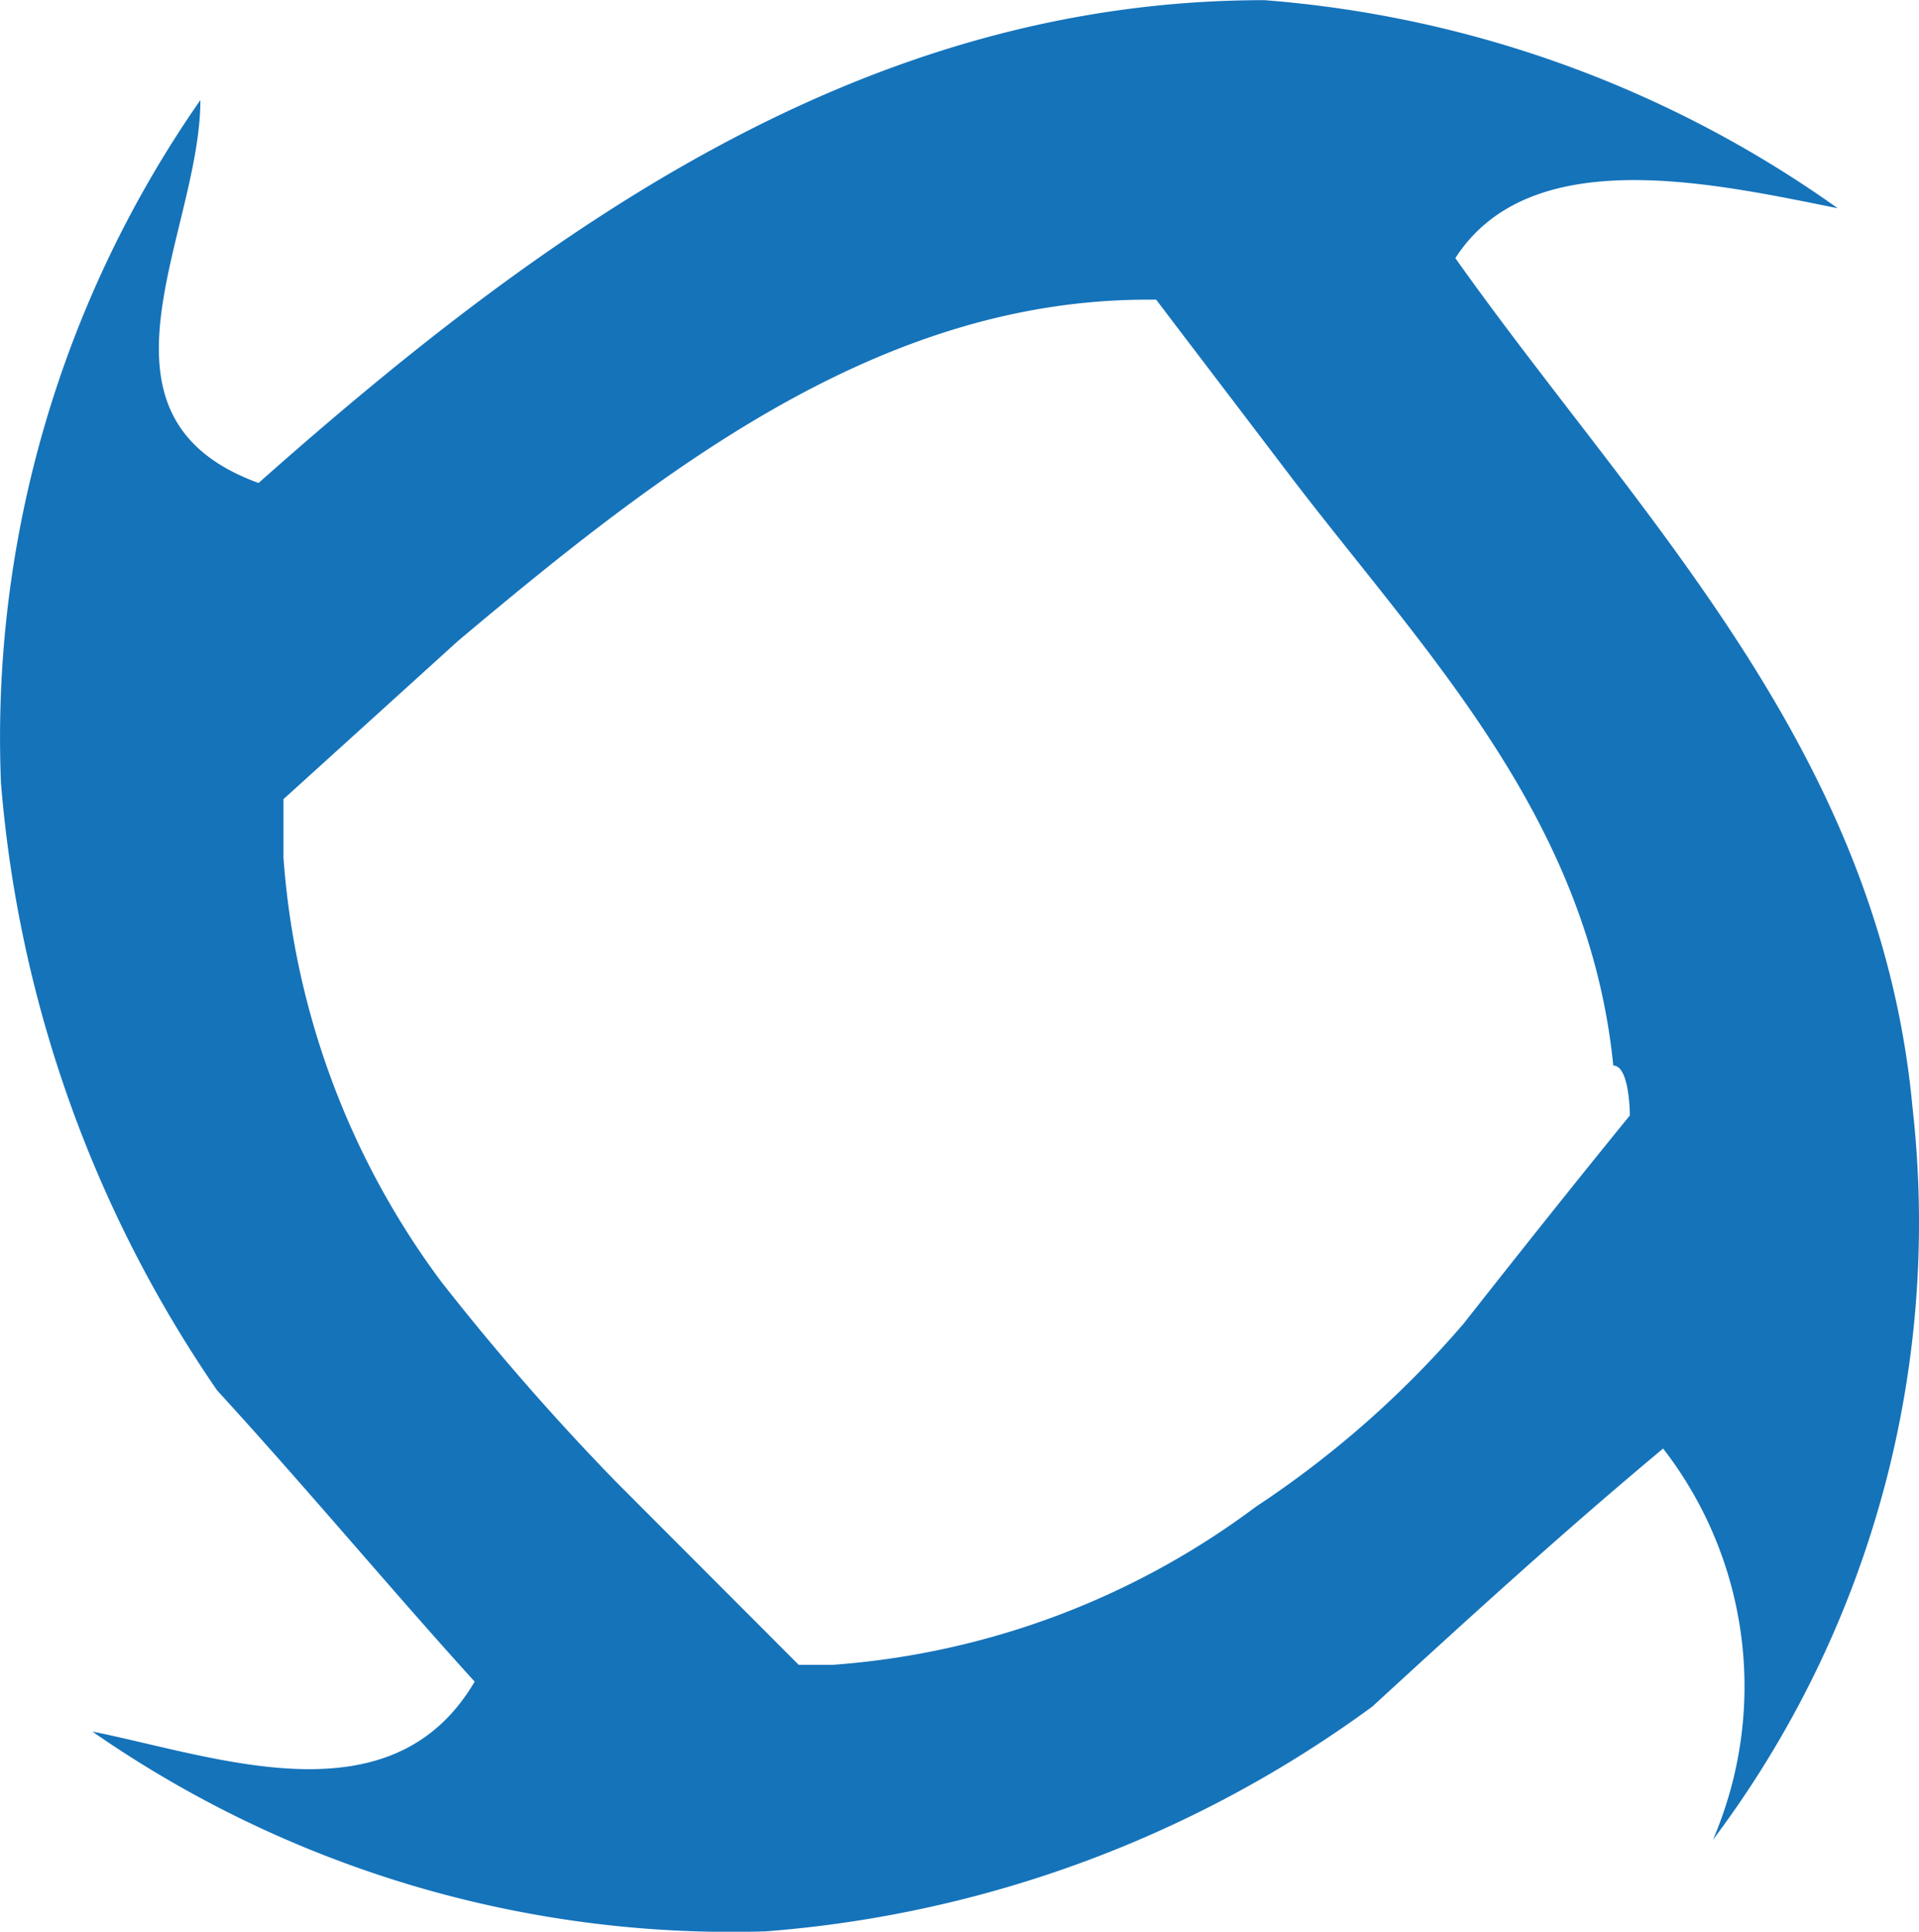<svg xmlns="http://www.w3.org/2000/svg" width="24.411" height="24.574" viewBox="0 0 24.411 24.574"><path d="M941.051,2149.32c-.423-4.554-3.489-7.519-5.815-10.8.952-1.482,3.278-.953,4.864-.635a14.492,14.492,0,0,0-7.295-2.647c-5.075,0-9.092,2.859-12.793,6.142-2.326-.847-.74-3.177-.74-4.871a14.184,14.184,0,0,0-2.537,8.683,15.9,15.9,0,0,0,2.749,7.73c1.163,1.271,2.22,2.542,3.277,3.706-1.057,1.8-3.277.953-4.863.635a14.224,14.224,0,0,0,8.563,2.542,14.976,14.976,0,0,0,7.718-2.859c1.269-1.165,2.431-2.224,3.7-3.283a4.941,4.941,0,0,1,.634,4.977A13.063,13.063,0,0,0,941.051,2149.32Zm-3.595.106c-.951,1.165-2.114,2.647-2.114,2.647a12.694,12.694,0,0,1-2.643,2.33,10.214,10.214,0,0,1-5.392,2.012h-.423l-.106-.106-2.22-2.224a31.517,31.517,0,0,1-2.22-2.542,10.249,10.249,0,0,1-2.009-5.4v-.741l2.22-2.012c2.643-2.224,5.392-4.342,8.775-4.342h.106l1.692,2.224c1.692,2.224,3.806,4.342,4.123,7.519.211,0,.211.635.211.635Z" transform="translate(-916.723 -2135.236)" fill="#1573ba"/></svg>